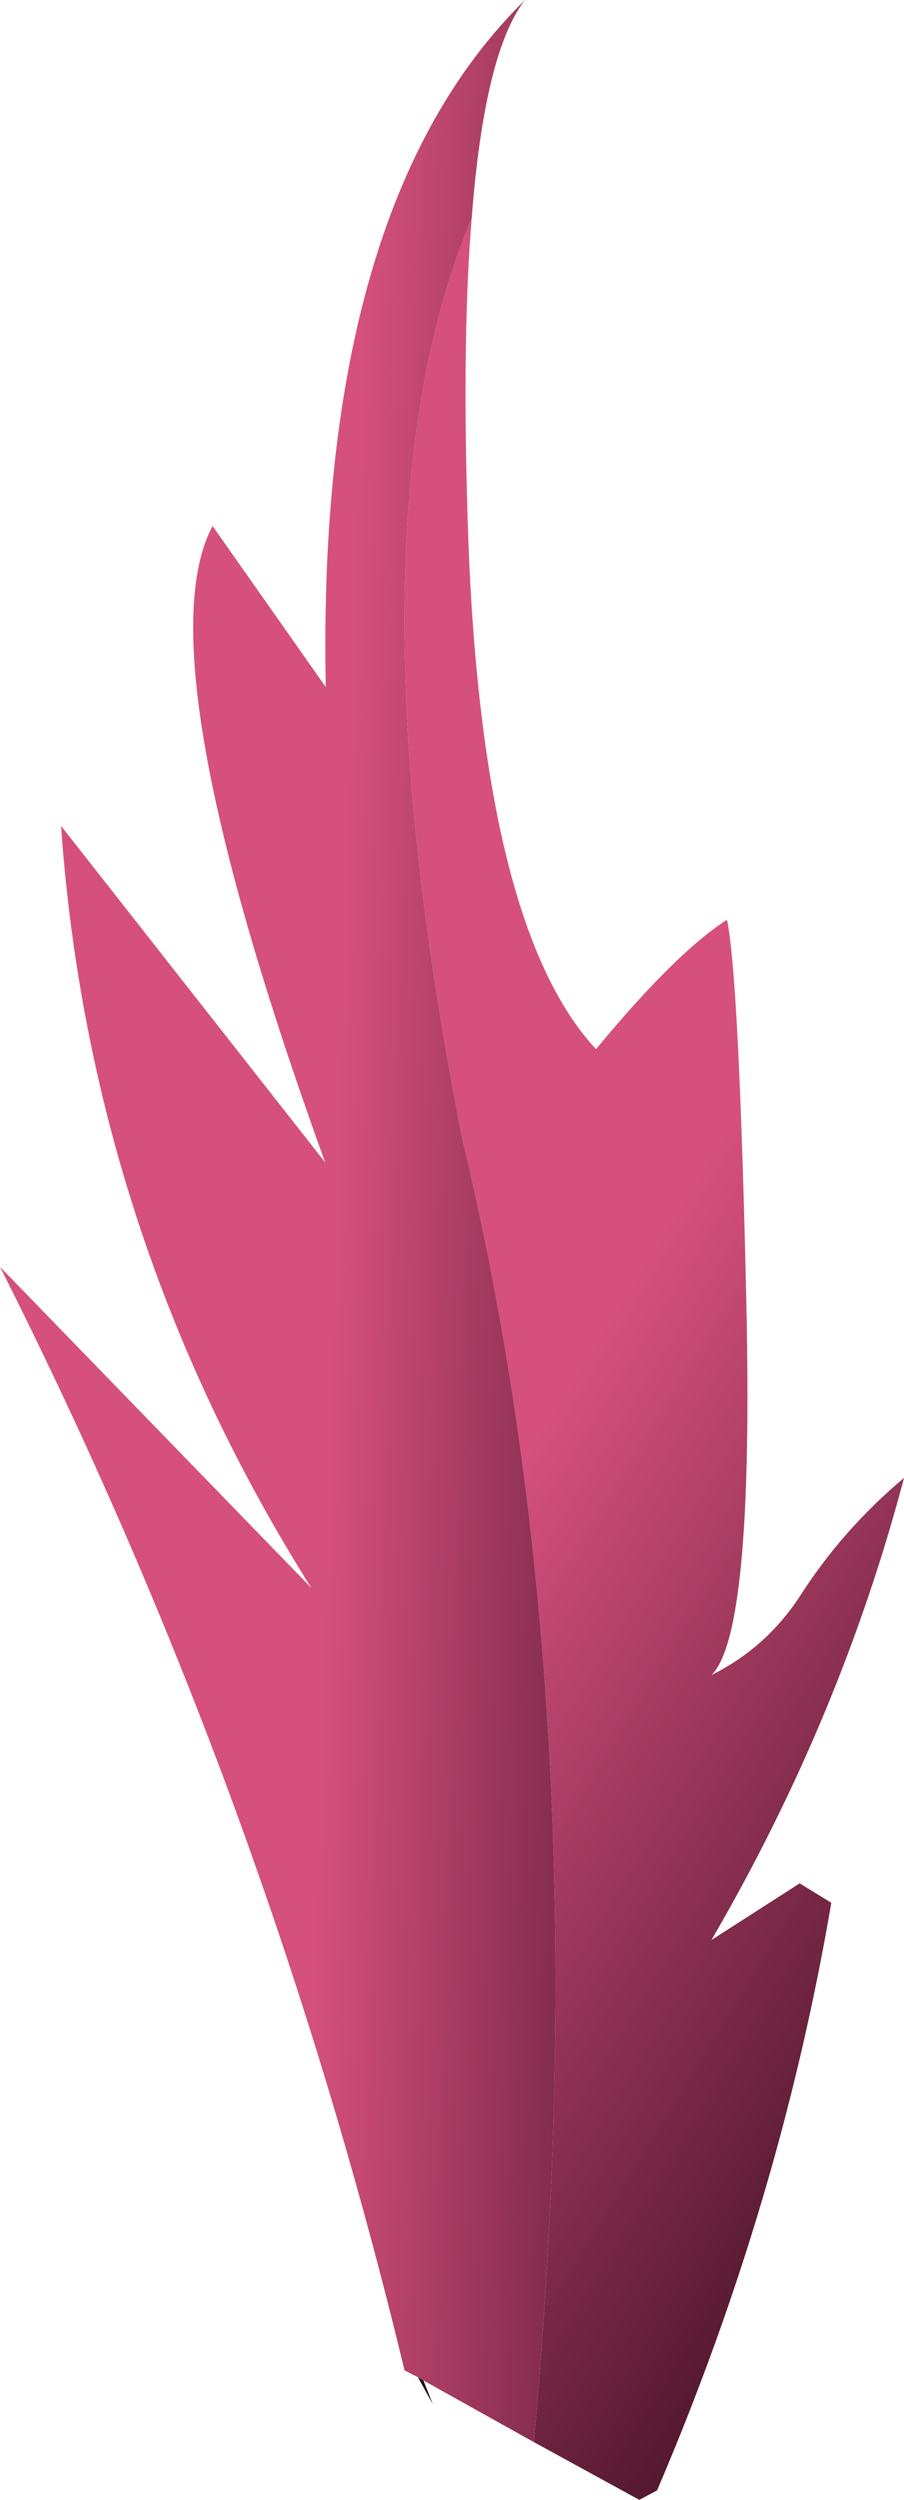 <?xml version="1.0" encoding="UTF-8" standalone="no"?>
<svg xmlns:xlink="http://www.w3.org/1999/xlink" height="225.05px" width="81.45px" xmlns="http://www.w3.org/2000/svg">
  <g transform="matrix(1.0, 0.0, 0.0, 1.0, 48.65, 217.4)">
    <path d="M-10.5 -3.1 L-9.65 -0.95 -11.0 -3.4 -10.5 -3.1" fill="#1e0d10" fill-rule="evenodd" stroke="none"/>
    <path d="M-6.15 -197.75 Q-7.0 -187.35 -6.55 -171.9 -5.6 -134.4 5.05 -122.95 12.25 -131.65 16.85 -134.6 17.95 -129.4 18.6 -99.85 19.25 -70.3 15.45 -66.6 20.35 -69.05 23.35 -73.6 27.25 -79.7 32.8 -84.35 27.1 -62.75 15.45 -42.75 L23.4 -47.85 26.25 -46.1 Q21.65 -19.1 10.55 6.8 L8.95 7.65 -0.55 2.45 Q5.45 -63.3 -7.05 -115.1 -17.8 -170.05 -6.15 -197.75" fill="url(#gradient0)" fill-rule="evenodd" stroke="none"/>
    <path d="M-0.55 2.45 L-10.5 -3.1 -11.0 -3.4 -12.2 -4.0 Q-24.75 -56.05 -48.65 -103.35 L-20.6 -74.45 Q-40.55 -106.1 -43.15 -143.05 L-19.35 -112.75 Q-35.8 -158.15 -29.5 -170.05 L-19.3 -155.55 Q-20.15 -198.95 -1.35 -217.4 -5.0 -212.7 -6.15 -197.75 -17.8 -170.05 -7.05 -115.1 5.45 -63.3 -0.55 2.45" fill="url(#gradient1)" fill-rule="evenodd" stroke="none"/>
  </g>
  <defs>
    <linearGradient gradientTransform="matrix(-0.036, -0.022, 0.058, -0.094, 23.5, -60.9)" gradientUnits="userSpaceOnUse" id="gradient0" spreadMethod="pad" x1="-819.2" x2="819.2">
      <stop offset="0.0" stop-color="#3e0f22"/>
      <stop offset="1.0" stop-color="#d5507d"/>
    </linearGradient>
    <linearGradient gradientTransform="matrix(-0.025, 5.0E-4, 0.003, -0.103, 3.05, -142.5)" gradientUnits="userSpaceOnUse" id="gradient1" spreadMethod="pad" x1="-819.2" x2="819.2">
      <stop offset="0.0" stop-color="#3e0f22"/>
      <stop offset="1.0" stop-color="#d5507d"/>
    </linearGradient>
  </defs>
</svg>
